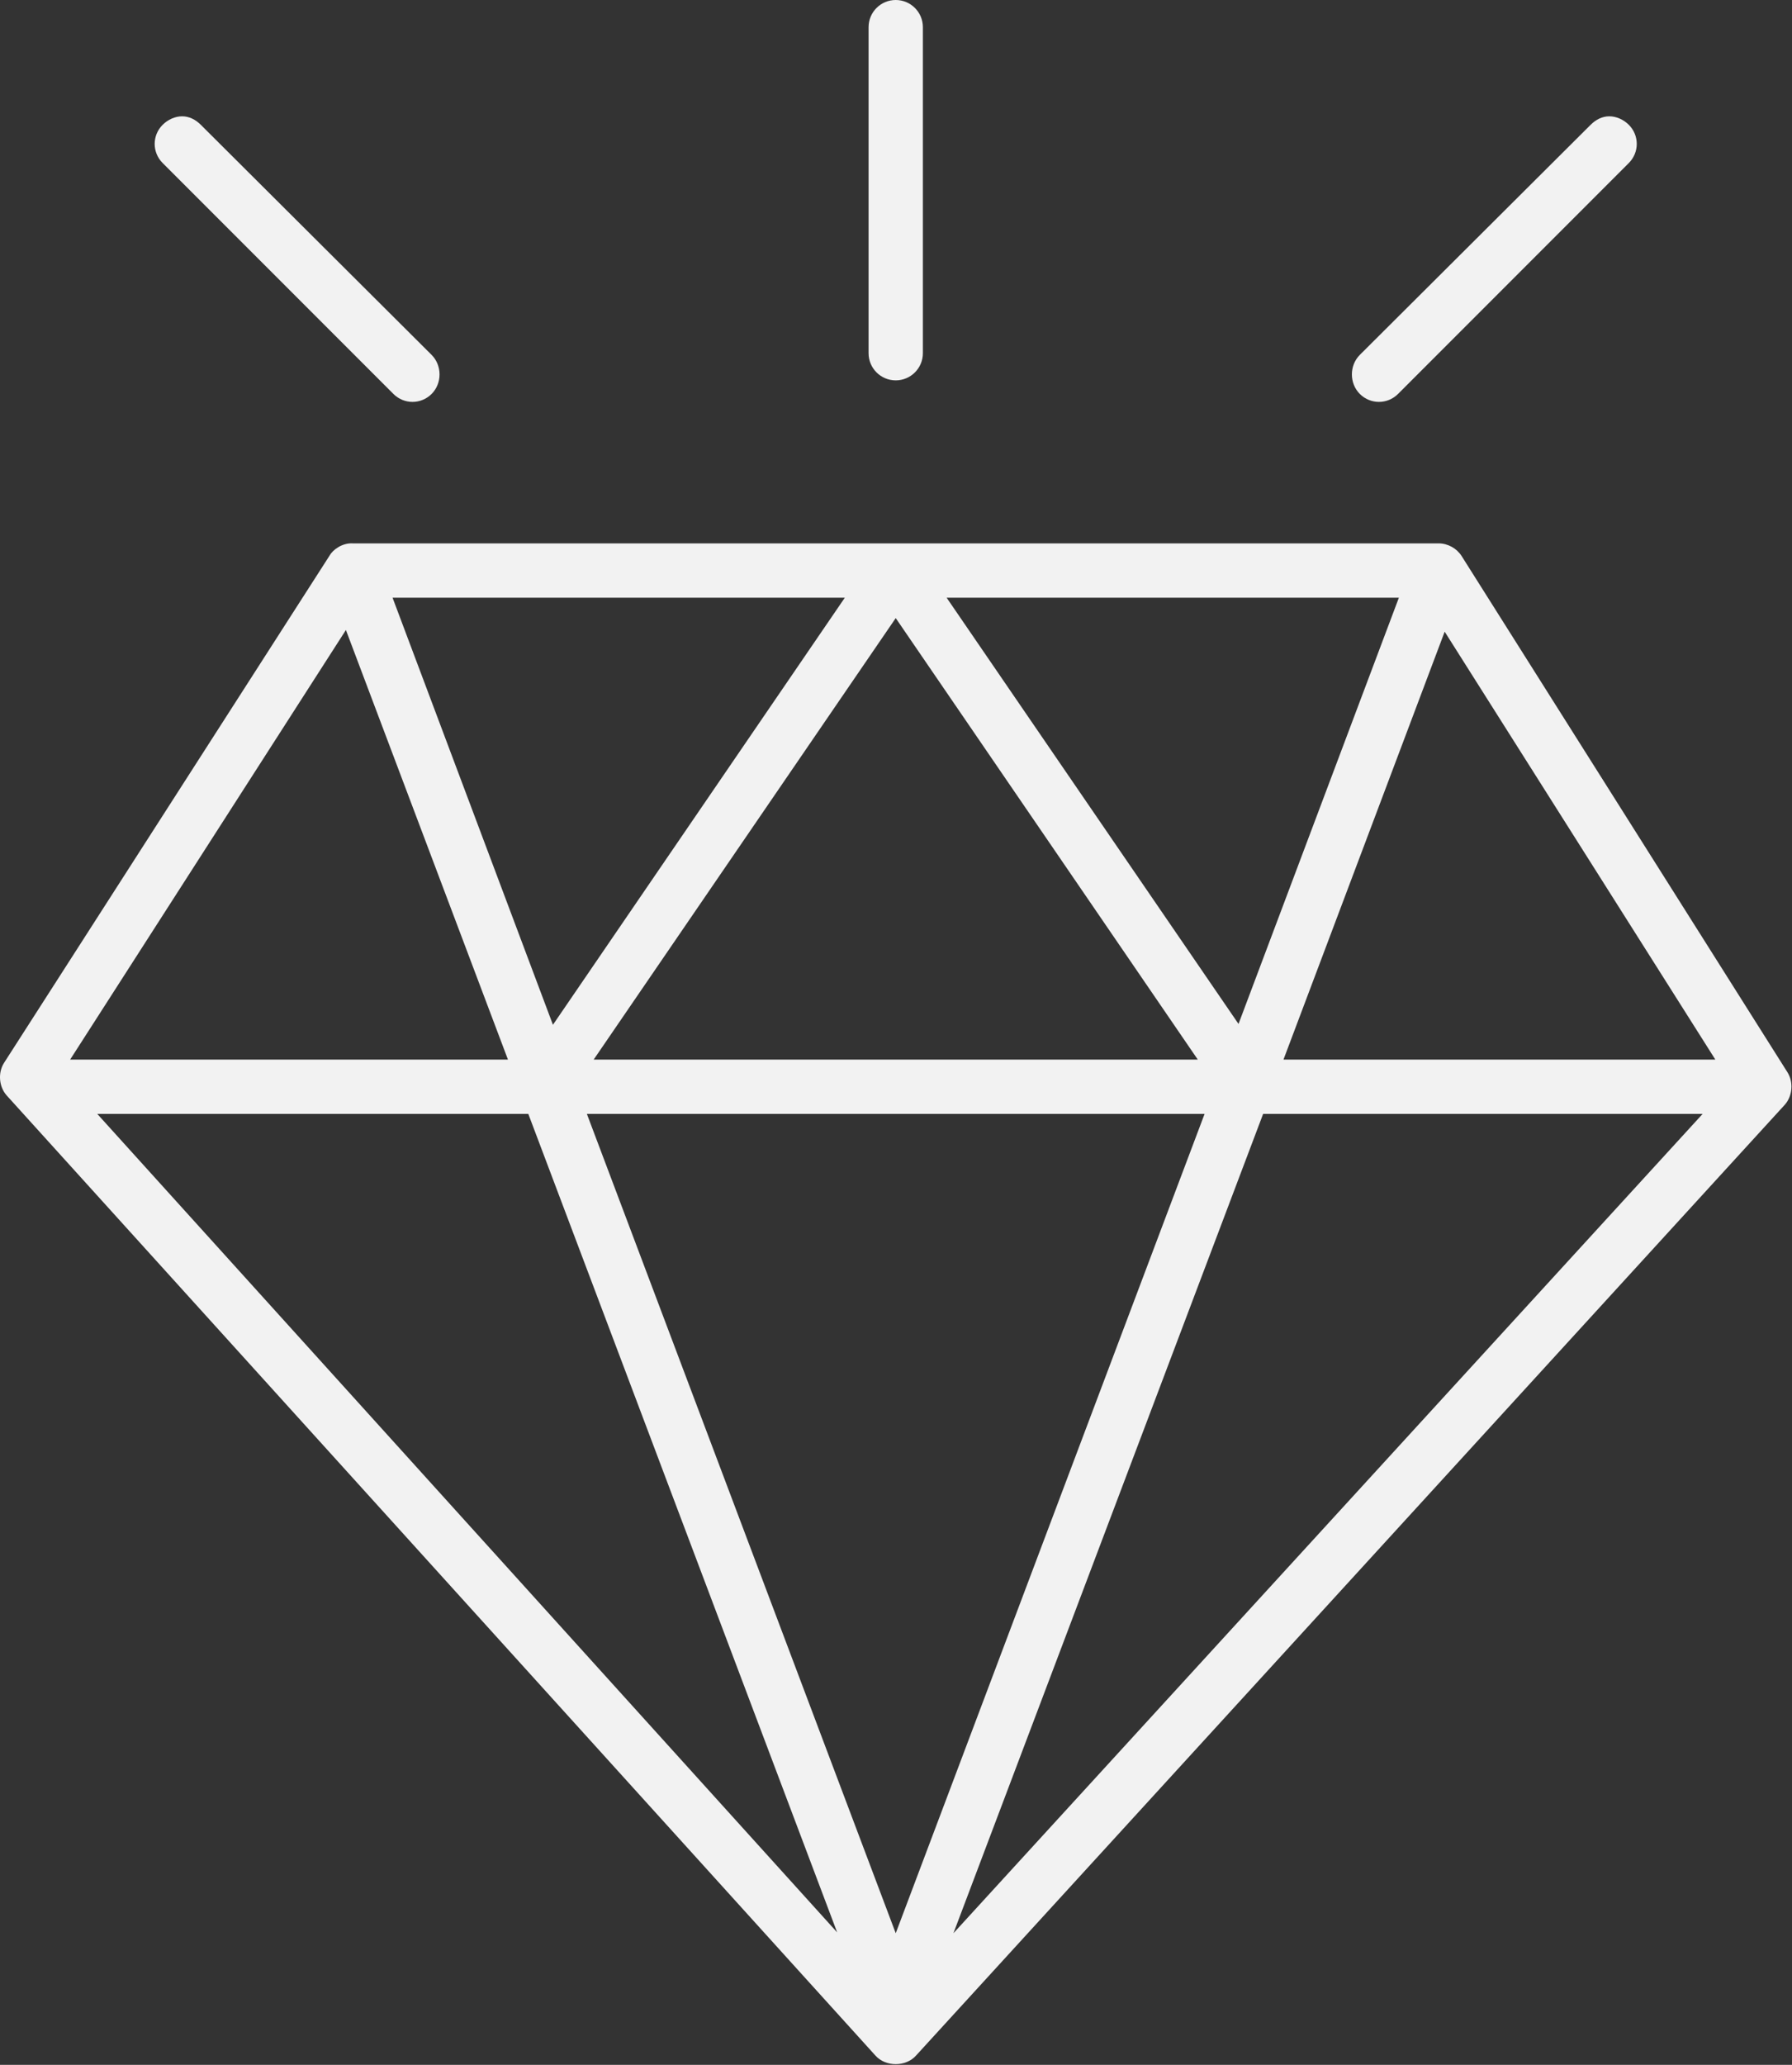 <svg width="66" height="76" viewBox="0 0 66 76" fill="none" xmlns="http://www.w3.org/2000/svg">
<rect x="0" y="0" width="66" height="76" fill="#333333" stroke="none"/>
<path d="M32.99 0C32.437 0 31.99 0.448 31.99 1V13C31.99 13.552 32.437 14 32.99 14C33.542 14 33.99 13.552 33.99 13V1C33.99 0.448 33.542 0 32.99 0ZM6.708 4.281C6.452 4.281 6.185 4.399 5.99 4.594C5.599 4.984 5.599 5.609 5.99 6L14.49 14.5C14.88 14.89 15.505 14.89 15.896 14.5C16.286 14.11 16.286 13.453 15.896 13.062L7.396 4.594C7.201 4.399 6.964 4.281 6.708 4.281ZM59.271 4.281C59.015 4.281 58.779 4.399 58.583 4.594L50.083 13.062C49.693 13.453 49.693 14.11 50.083 14.5C50.474 14.89 51.099 14.89 51.49 14.5L59.99 6C60.38 5.609 60.38 4.984 59.99 4.594C59.794 4.399 59.527 4.281 59.271 4.281ZM12.99 20C12.597 19.976 12.249 20.249 12.146 20.438L0.146 39.125C-0.08 39.486 -0.04 39.992 0.24 40.313L32.24 75.656C32.614 76.08 33.366 76.08 33.74 75.656L65.74 40.656C66.019 40.336 66.059 39.829 65.834 39.469L53.834 20.469C53.654 20.184 53.325 20.001 52.99 20H12.99ZM14.458 22H31.115L20.365 37.719L14.458 22ZM34.865 22H51.521L45.615 37.688L34.865 22ZM32.99 22.75L44.115 39H21.865L32.99 22.75ZM12.74 23.188L18.708 39H2.583L12.74 23.188ZM53.208 23.25L63.177 39H47.271L53.208 23.25ZM3.583 41H19.458L30.833 71.125L3.583 41ZM21.615 41H44.365L32.99 71.156L21.615 41ZM46.521 41H62.708L35.115 71.156L46.521 41Z" fill="#F2F2F2"/>
</svg>
